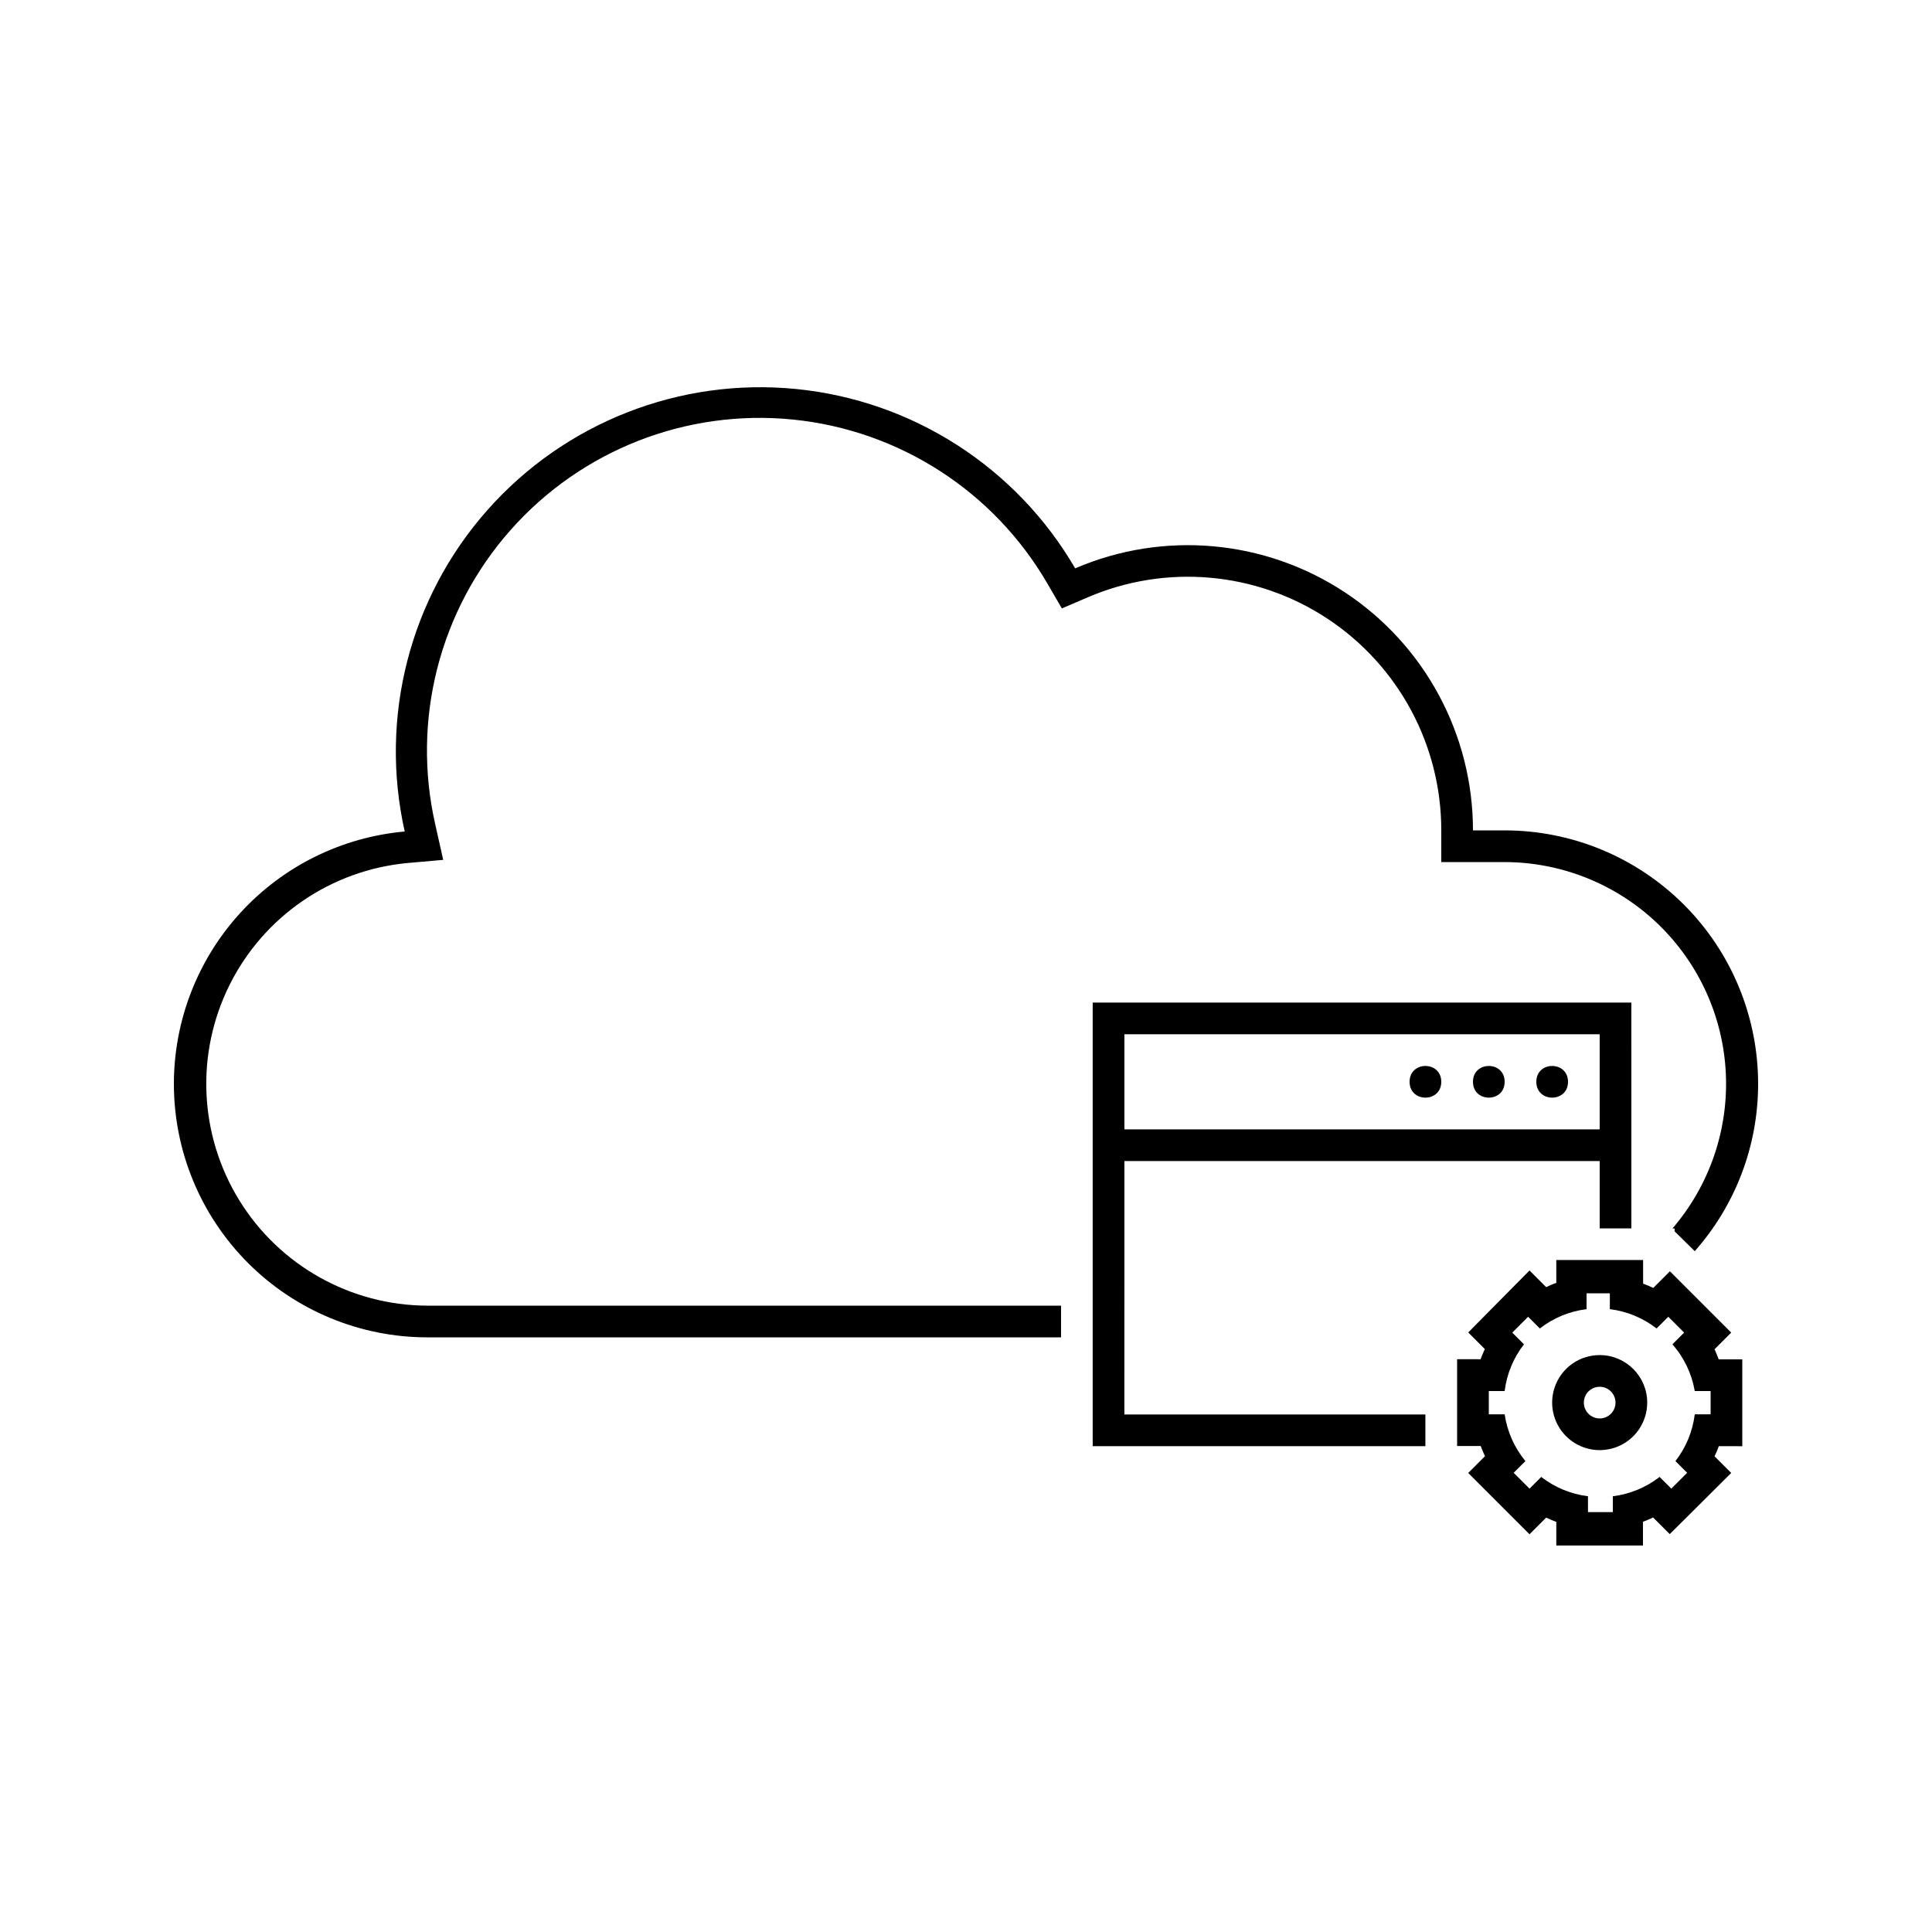 <?xml version="1.0" encoding="UTF-8"?>
<!-- Uploaded to: SVG Repo, www.svgrepo.com, Generator: SVG Repo Mixer Tools -->
<svg fill="#000000" width="800px" height="800px" version="1.1" viewBox="144 144 512 512" xmlns="http://www.w3.org/2000/svg">
 <g>
  <path d="m598.38 501.56 4.41-4.41-16.246-16.246-4.41 4.41c-0.883-0.418-1.762-0.797-2.688-1.133l-0.004-6.258h-23.008v6.043c-0.922 0.336-1.805 0.715-2.688 1.133l-4.41-4.41-16.242 16.422 4.41 4.41c-0.418 0.883-0.797 1.762-1.133 2.688l-6.219-0.004v23.008h6.254c0.336 0.922 0.715 1.805 1.133 2.688l-4.445 4.449 16.246 16.246 4.41-4.41c0.883 0.418 1.762 0.797 2.688 1.133v6.254h22.965v-6.293c0.922-0.336 1.805-0.715 2.688-1.133l4.41 4.41 16.285-16.207-4.41-4.41c0.418-0.883 0.797-1.762 1.133-2.688l6.219 0.004v-23.008h-6.254c-0.34-0.926-0.719-1.848-1.094-2.688zm-1.051 17.254h-4.199c-0.559 4.516-2.328 8.797-5.121 12.387l3.106 3.106-4.199 4.199-3.106-3.106c-3.59 2.793-7.871 4.562-12.387 5.121v4.199h-6.59v-4.199c-4.516-0.559-8.797-2.328-12.387-5.121l-3.106 3.106-4.199-4.199 3.106-3.106h0.004c-2.934-3.551-4.832-7.832-5.5-12.387h-4.199v-6.172h4.199c0.555-4.516 2.324-8.793 5.121-12.383l-3.106-3.106 4.199-4.199 3.106 3.106c3.59-2.793 7.867-4.566 12.383-5.121v-4.199h6.172v4.199c4.516 0.555 8.797 2.328 12.387 5.121l3.106-3.106 4.199 4.199-3.106 3.106c3.082 3.5 5.129 7.789 5.918 12.383h4.199z"/>
  <path d="m567.93 503.11c-5.094 0-9.688 3.066-11.637 7.773s-0.871 10.125 2.731 13.727c3.606 3.602 9.02 4.68 13.727 2.731 4.707-1.949 7.777-6.543 7.777-11.637 0-6.957-5.641-12.594-12.598-12.594zm0 16.793c-1.695 0-3.227-1.023-3.879-2.594-0.648-1.566-0.289-3.375 0.91-4.574 1.203-1.199 3.008-1.559 4.578-0.91 1.566 0.648 2.59 2.18 2.59 3.879 0 1.113-0.441 2.18-1.23 2.969-0.785 0.785-1.855 1.23-2.969 1.23z"/>
  <path d="m559.54 430.69c0 5.598-8.398 5.598-8.398 0s8.398-5.598 8.398 0"/>
  <path d="m542.75 430.69c0 5.598-8.398 5.598-8.398 0s8.398-5.598 8.398 0"/>
  <path d="m525.95 430.69c0 5.598-8.395 5.598-8.395 0s8.395-5.598 8.395 0"/>
  <path d="m542.75 364.06h-8.398c0.004-25.418-12.77-49.141-34-63.125-21.23-13.984-48.066-16.355-71.422-6.316-15.594-26.797-43.105-44.477-73.957-47.531-30.855-3.051-61.297 8.898-81.836 32.121-20.543 23.223-28.684 54.898-21.883 85.148-16.707 1.496-32.246 9.191-43.566 21.566-11.32 12.379-17.598 28.539-17.605 45.312 0 17.816 7.078 34.902 19.676 47.5s29.684 19.676 47.5 19.676h167.93v-8.398h-167.93c-20.332-0.062-39.188-10.629-49.855-27.938-10.664-17.305-11.633-38.898-2.551-57.09 9.078-18.188 26.914-30.395 47.156-32.277l9.445-0.836-2.098-9.363c-6.309-27.664 1.086-56.676 19.863-77.945 18.777-21.273 46.645-32.207 74.875-29.383 28.234 2.824 53.383 19.066 67.574 43.637l3.738 6.422 6.844-2.938h-0.004c20.766-8.926 44.629-6.812 63.5 5.625 18.871 12.438 30.223 33.531 30.207 56.133v8.398h16.797c15.066 0.023 29.551 5.836 40.457 16.234 10.906 10.398 17.406 24.59 18.148 39.637 0.746 15.051-4.32 29.812-14.145 41.238h0.586v0.754l5.332 5.25c10.828-12.23 16.801-28 16.793-44.336 0-17.816-7.074-34.902-19.672-47.5-12.602-12.598-29.688-19.676-47.5-19.676z"/>
  <path d="m441.98 468.48v-16.793h125.95v17.844h8.398l-0.004-59.832h-142.75v117.55l88.168 0.004v-8.398h-79.77zm0-50.383h125.95v25.191h-125.95z"/>
 </g>
</svg>